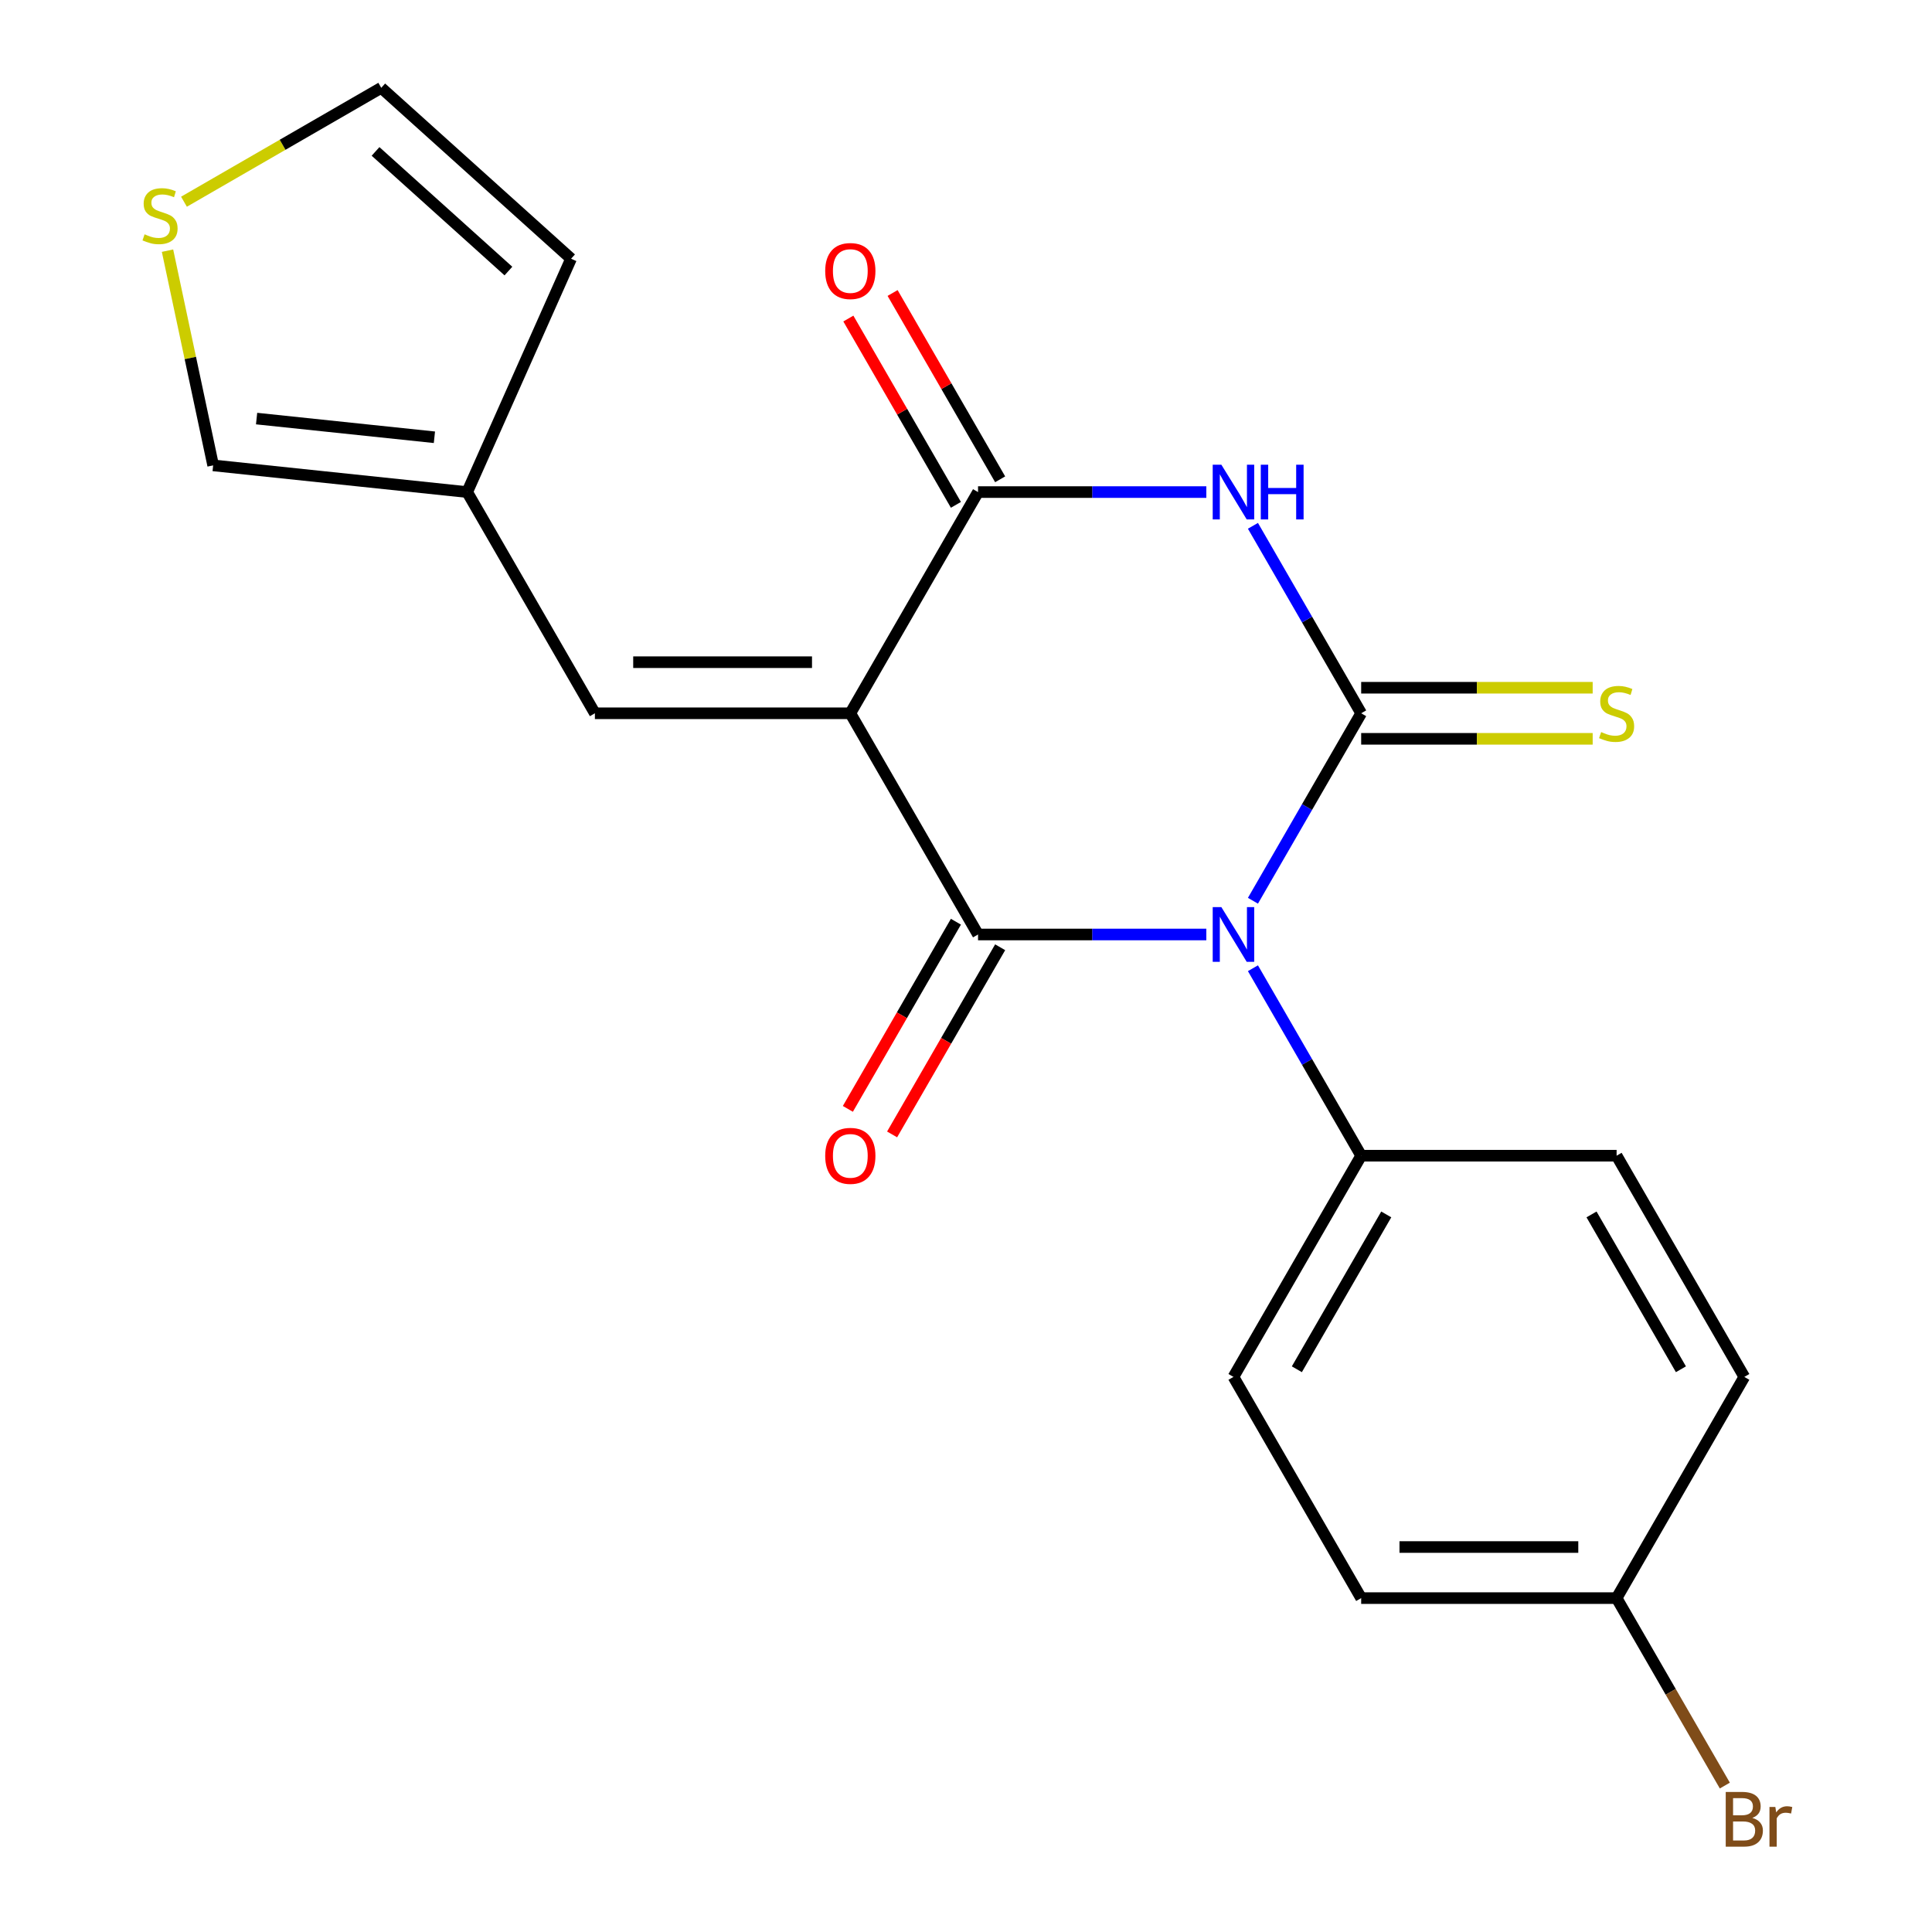 <?xml version='1.0' encoding='iso-8859-1'?>
<svg version='1.1' baseProfile='full'
              xmlns='http://www.w3.org/2000/svg'
                      xmlns:rdkit='http://www.rdkit.org/xml'
                      xmlns:xlink='http://www.w3.org/1999/xlink'
                  xml:space='preserve'
width='1000px' height='1000px' viewBox='0 0 1000 1000'>
<!-- END OF HEADER -->
<rect style='opacity:1.0;fill:#FFFFFF;stroke:none' width='1000' height='1000' x='0' y='0'> </rect>
<path class='bond-0' d='M 648.521,466.225 L 676.531,417.71' style='fill:none;fill-rule:evenodd;stroke:#0000FF;stroke-width:6px;stroke-linecap:butt;stroke-linejoin:miter;stroke-opacity:1' />
<path class='bond-0' d='M 676.531,417.71 L 704.542,369.194' style='fill:none;fill-rule:evenodd;stroke:#000000;stroke-width:6px;stroke-linecap:butt;stroke-linejoin:miter;stroke-opacity:1' />
<path class='bond-2' d='M 624.392,483.691 L 565.31,483.691' style='fill:none;fill-rule:evenodd;stroke:#0000FF;stroke-width:6px;stroke-linecap:butt;stroke-linejoin:miter;stroke-opacity:1' />
<path class='bond-2' d='M 565.31,483.691 L 506.229,483.691' style='fill:none;fill-rule:evenodd;stroke:#000000;stroke-width:6px;stroke-linecap:butt;stroke-linejoin:miter;stroke-opacity:1' />
<path class='bond-6' d='M 648.521,501.156 L 676.531,549.671' style='fill:none;fill-rule:evenodd;stroke:#0000FF;stroke-width:6px;stroke-linecap:butt;stroke-linejoin:miter;stroke-opacity:1' />
<path class='bond-6' d='M 676.531,549.671 L 704.542,598.187' style='fill:none;fill-rule:evenodd;stroke:#000000;stroke-width:6px;stroke-linecap:butt;stroke-linejoin:miter;stroke-opacity:1' />
<path class='bond-3' d='M 704.542,369.194 L 676.531,320.679' style='fill:none;fill-rule:evenodd;stroke:#000000;stroke-width:6px;stroke-linecap:butt;stroke-linejoin:miter;stroke-opacity:1' />
<path class='bond-3' d='M 676.531,320.679 L 648.521,272.163' style='fill:none;fill-rule:evenodd;stroke:#0000FF;stroke-width:6px;stroke-linecap:butt;stroke-linejoin:miter;stroke-opacity:1' />
<path class='bond-7' d='M 704.542,382.415 L 764.454,382.415' style='fill:none;fill-rule:evenodd;stroke:#000000;stroke-width:6px;stroke-linecap:butt;stroke-linejoin:miter;stroke-opacity:1' />
<path class='bond-7' d='M 764.454,382.415 L 824.365,382.415' style='fill:none;fill-rule:evenodd;stroke:#CCCC00;stroke-width:6px;stroke-linecap:butt;stroke-linejoin:miter;stroke-opacity:1' />
<path class='bond-7' d='M 704.542,355.974 L 764.454,355.974' style='fill:none;fill-rule:evenodd;stroke:#000000;stroke-width:6px;stroke-linecap:butt;stroke-linejoin:miter;stroke-opacity:1' />
<path class='bond-7' d='M 764.454,355.974 L 824.365,355.974' style='fill:none;fill-rule:evenodd;stroke:#CCCC00;stroke-width:6px;stroke-linecap:butt;stroke-linejoin:miter;stroke-opacity:1' />
<path class='bond-1' d='M 440.124,369.194 L 506.229,483.691' style='fill:none;fill-rule:evenodd;stroke:#000000;stroke-width:6px;stroke-linecap:butt;stroke-linejoin:miter;stroke-opacity:1' />
<path class='bond-4' d='M 440.124,369.194 L 506.229,254.698' style='fill:none;fill-rule:evenodd;stroke:#000000;stroke-width:6px;stroke-linecap:butt;stroke-linejoin:miter;stroke-opacity:1' />
<path class='bond-5' d='M 440.124,369.194 L 307.915,369.194' style='fill:none;fill-rule:evenodd;stroke:#000000;stroke-width:6px;stroke-linecap:butt;stroke-linejoin:miter;stroke-opacity:1' />
<path class='bond-5' d='M 420.293,342.753 L 327.747,342.753' style='fill:none;fill-rule:evenodd;stroke:#000000;stroke-width:6px;stroke-linecap:butt;stroke-linejoin:miter;stroke-opacity:1' />
<path class='bond-9' d='M 494.779,477.08 L 466.815,525.516' style='fill:none;fill-rule:evenodd;stroke:#000000;stroke-width:6px;stroke-linecap:butt;stroke-linejoin:miter;stroke-opacity:1' />
<path class='bond-9' d='M 466.815,525.516 L 438.851,573.951' style='fill:none;fill-rule:evenodd;stroke:#FF0000;stroke-width:6px;stroke-linecap:butt;stroke-linejoin:miter;stroke-opacity:1' />
<path class='bond-9' d='M 517.678,490.301 L 489.714,538.736' style='fill:none;fill-rule:evenodd;stroke:#000000;stroke-width:6px;stroke-linecap:butt;stroke-linejoin:miter;stroke-opacity:1' />
<path class='bond-9' d='M 489.714,538.736 L 461.75,587.172' style='fill:none;fill-rule:evenodd;stroke:#FF0000;stroke-width:6px;stroke-linecap:butt;stroke-linejoin:miter;stroke-opacity:1' />
<path class='bond-22' d='M 624.392,254.698 L 565.31,254.698' style='fill:none;fill-rule:evenodd;stroke:#0000FF;stroke-width:6px;stroke-linecap:butt;stroke-linejoin:miter;stroke-opacity:1' />
<path class='bond-22' d='M 565.31,254.698 L 506.229,254.698' style='fill:none;fill-rule:evenodd;stroke:#000000;stroke-width:6px;stroke-linecap:butt;stroke-linejoin:miter;stroke-opacity:1' />
<path class='bond-11' d='M 517.678,248.088 L 489.841,199.872' style='fill:none;fill-rule:evenodd;stroke:#000000;stroke-width:6px;stroke-linecap:butt;stroke-linejoin:miter;stroke-opacity:1' />
<path class='bond-11' d='M 489.841,199.872 L 462.004,151.657' style='fill:none;fill-rule:evenodd;stroke:#FF0000;stroke-width:6px;stroke-linecap:butt;stroke-linejoin:miter;stroke-opacity:1' />
<path class='bond-11' d='M 494.779,261.309 L 466.942,213.093' style='fill:none;fill-rule:evenodd;stroke:#000000;stroke-width:6px;stroke-linecap:butt;stroke-linejoin:miter;stroke-opacity:1' />
<path class='bond-11' d='M 466.942,213.093 L 439.105,164.878' style='fill:none;fill-rule:evenodd;stroke:#FF0000;stroke-width:6px;stroke-linecap:butt;stroke-linejoin:miter;stroke-opacity:1' />
<path class='bond-8' d='M 307.915,369.194 L 241.811,254.698' style='fill:none;fill-rule:evenodd;stroke:#000000;stroke-width:6px;stroke-linecap:butt;stroke-linejoin:miter;stroke-opacity:1' />
<path class='bond-15' d='M 704.542,598.187 L 638.437,712.683' style='fill:none;fill-rule:evenodd;stroke:#000000;stroke-width:6px;stroke-linecap:butt;stroke-linejoin:miter;stroke-opacity:1' />
<path class='bond-15' d='M 717.525,628.582 L 671.252,708.729' style='fill:none;fill-rule:evenodd;stroke:#000000;stroke-width:6px;stroke-linecap:butt;stroke-linejoin:miter;stroke-opacity:1' />
<path class='bond-16' d='M 704.542,598.187 L 836.751,598.187' style='fill:none;fill-rule:evenodd;stroke:#000000;stroke-width:6px;stroke-linecap:butt;stroke-linejoin:miter;stroke-opacity:1' />
<path class='bond-12' d='M 241.811,254.698 L 110.327,240.879' style='fill:none;fill-rule:evenodd;stroke:#000000;stroke-width:6px;stroke-linecap:butt;stroke-linejoin:miter;stroke-opacity:1' />
<path class='bond-12' d='M 224.852,226.328 L 132.813,216.655' style='fill:none;fill-rule:evenodd;stroke:#000000;stroke-width:6px;stroke-linecap:butt;stroke-linejoin:miter;stroke-opacity:1' />
<path class='bond-14' d='M 241.811,254.698 L 295.585,133.919' style='fill:none;fill-rule:evenodd;stroke:#000000;stroke-width:6px;stroke-linecap:butt;stroke-linejoin:miter;stroke-opacity:1' />
<path class='bond-10' d='M 86.704,129.744 L 98.515,185.311' style='fill:none;fill-rule:evenodd;stroke:#CCCC00;stroke-width:6px;stroke-linecap:butt;stroke-linejoin:miter;stroke-opacity:1' />
<path class='bond-10' d='M 98.515,185.311 L 110.327,240.879' style='fill:none;fill-rule:evenodd;stroke:#000000;stroke-width:6px;stroke-linecap:butt;stroke-linejoin:miter;stroke-opacity:1' />
<path class='bond-23' d='M 95.224,104.408 L 146.279,74.931' style='fill:none;fill-rule:evenodd;stroke:#CCCC00;stroke-width:6px;stroke-linecap:butt;stroke-linejoin:miter;stroke-opacity:1' />
<path class='bond-23' d='M 146.279,74.931 L 197.335,45.455' style='fill:none;fill-rule:evenodd;stroke:#000000;stroke-width:6px;stroke-linecap:butt;stroke-linejoin:miter;stroke-opacity:1' />
<path class='bond-13' d='M 197.335,45.455 L 295.585,133.919' style='fill:none;fill-rule:evenodd;stroke:#000000;stroke-width:6px;stroke-linecap:butt;stroke-linejoin:miter;stroke-opacity:1' />
<path class='bond-13' d='M 194.379,78.374 L 263.155,140.3' style='fill:none;fill-rule:evenodd;stroke:#000000;stroke-width:6px;stroke-linecap:butt;stroke-linejoin:miter;stroke-opacity:1' />
<path class='bond-18' d='M 638.437,712.683 L 704.542,827.179' style='fill:none;fill-rule:evenodd;stroke:#000000;stroke-width:6px;stroke-linecap:butt;stroke-linejoin:miter;stroke-opacity:1' />
<path class='bond-19' d='M 836.751,598.187 L 902.855,712.683' style='fill:none;fill-rule:evenodd;stroke:#000000;stroke-width:6px;stroke-linecap:butt;stroke-linejoin:miter;stroke-opacity:1' />
<path class='bond-19' d='M 823.767,628.582 L 870.04,708.729' style='fill:none;fill-rule:evenodd;stroke:#000000;stroke-width:6px;stroke-linecap:butt;stroke-linejoin:miter;stroke-opacity:1' />
<path class='bond-17' d='M 836.751,827.179 L 902.855,712.683' style='fill:none;fill-rule:evenodd;stroke:#000000;stroke-width:6px;stroke-linecap:butt;stroke-linejoin:miter;stroke-opacity:1' />
<path class='bond-20' d='M 836.751,827.179 L 864.761,875.695' style='fill:none;fill-rule:evenodd;stroke:#000000;stroke-width:6px;stroke-linecap:butt;stroke-linejoin:miter;stroke-opacity:1' />
<path class='bond-20' d='M 864.761,875.695 L 892.771,924.21' style='fill:none;fill-rule:evenodd;stroke:#7F4C19;stroke-width:6px;stroke-linecap:butt;stroke-linejoin:miter;stroke-opacity:1' />
<path class='bond-21' d='M 836.751,827.179 L 704.542,827.179' style='fill:none;fill-rule:evenodd;stroke:#000000;stroke-width:6px;stroke-linecap:butt;stroke-linejoin:miter;stroke-opacity:1' />
<path class='bond-21' d='M 816.919,800.737 L 724.373,800.737' style='fill:none;fill-rule:evenodd;stroke:#000000;stroke-width:6px;stroke-linecap:butt;stroke-linejoin:miter;stroke-opacity:1' />
<path  class='atom-0' d='M 632.177 469.531
L 641.457 484.531
Q 642.377 486.011, 643.857 488.691
Q 645.337 491.371, 645.417 491.531
L 645.417 469.531
L 649.177 469.531
L 649.177 497.851
L 645.297 497.851
L 635.337 481.451
Q 634.177 479.531, 632.937 477.331
Q 631.737 475.131, 631.377 474.451
L 631.377 497.851
L 627.697 497.851
L 627.697 469.531
L 632.177 469.531
' fill='#0000FF'/>
<path  class='atom-4' d='M 632.177 240.538
L 641.457 255.538
Q 642.377 257.018, 643.857 259.698
Q 645.337 262.378, 645.417 262.538
L 645.417 240.538
L 649.177 240.538
L 649.177 268.858
L 645.297 268.858
L 635.337 252.458
Q 634.177 250.538, 632.937 248.338
Q 631.737 246.138, 631.377 245.458
L 631.377 268.858
L 627.697 268.858
L 627.697 240.538
L 632.177 240.538
' fill='#0000FF'/>
<path  class='atom-4' d='M 652.577 240.538
L 656.417 240.538
L 656.417 252.578
L 670.897 252.578
L 670.897 240.538
L 674.737 240.538
L 674.737 268.858
L 670.897 268.858
L 670.897 255.778
L 656.417 255.778
L 656.417 268.858
L 652.577 268.858
L 652.577 240.538
' fill='#0000FF'/>
<path  class='atom-8' d='M 828.751 378.914
Q 829.071 379.034, 830.391 379.594
Q 831.711 380.154, 833.151 380.514
Q 834.631 380.834, 836.071 380.834
Q 838.751 380.834, 840.311 379.554
Q 841.871 378.234, 841.871 375.954
Q 841.871 374.394, 841.071 373.434
Q 840.311 372.474, 839.111 371.954
Q 837.911 371.434, 835.911 370.834
Q 833.391 370.074, 831.871 369.354
Q 830.391 368.634, 829.311 367.114
Q 828.271 365.594, 828.271 363.034
Q 828.271 359.474, 830.671 357.274
Q 833.111 355.074, 837.911 355.074
Q 841.191 355.074, 844.911 356.634
L 843.991 359.714
Q 840.591 358.314, 838.031 358.314
Q 835.271 358.314, 833.751 359.474
Q 832.231 360.594, 832.271 362.554
Q 832.271 364.074, 833.031 364.994
Q 833.831 365.914, 834.951 366.434
Q 836.111 366.954, 838.031 367.554
Q 840.591 368.354, 842.111 369.154
Q 843.631 369.954, 844.711 371.594
Q 845.831 373.194, 845.831 375.954
Q 845.831 379.874, 843.191 381.994
Q 840.591 384.074, 836.231 384.074
Q 833.711 384.074, 831.791 383.514
Q 829.911 382.994, 827.671 382.074
L 828.751 378.914
' fill='#CCCC00'/>
<path  class='atom-10' d='M 427.124 598.267
Q 427.124 591.467, 430.484 587.667
Q 433.844 583.867, 440.124 583.867
Q 446.404 583.867, 449.764 587.667
Q 453.124 591.467, 453.124 598.267
Q 453.124 605.147, 449.724 609.067
Q 446.324 612.947, 440.124 612.947
Q 433.884 612.947, 430.484 609.067
Q 427.124 605.187, 427.124 598.267
M 440.124 609.747
Q 444.444 609.747, 446.764 606.867
Q 449.124 603.947, 449.124 598.267
Q 449.124 592.707, 446.764 589.907
Q 444.444 587.067, 440.124 587.067
Q 435.804 587.067, 433.444 589.867
Q 431.124 592.667, 431.124 598.267
Q 431.124 603.987, 433.444 606.867
Q 435.804 609.747, 440.124 609.747
' fill='#FF0000'/>
<path  class='atom-11' d='M 74.839 121.279
Q 75.159 121.399, 76.479 121.959
Q 77.799 122.519, 79.239 122.879
Q 80.719 123.199, 82.159 123.199
Q 84.839 123.199, 86.399 121.919
Q 87.959 120.599, 87.959 118.319
Q 87.959 116.759, 87.159 115.799
Q 86.399 114.839, 85.199 114.319
Q 83.999 113.799, 81.999 113.199
Q 79.479 112.439, 77.959 111.719
Q 76.479 110.999, 75.399 109.479
Q 74.359 107.959, 74.359 105.399
Q 74.359 101.839, 76.759 99.639
Q 79.199 97.439, 83.999 97.439
Q 87.279 97.439, 90.999 98.999
L 90.079 102.079
Q 86.679 100.679, 84.119 100.679
Q 81.359 100.679, 79.839 101.839
Q 78.319 102.959, 78.359 104.919
Q 78.359 106.439, 79.119 107.359
Q 79.919 108.279, 81.039 108.799
Q 82.199 109.319, 84.119 109.919
Q 86.679 110.719, 88.199 111.519
Q 89.719 112.319, 90.799 113.959
Q 91.919 115.559, 91.919 118.319
Q 91.919 122.239, 89.279 124.359
Q 86.679 126.439, 82.319 126.439
Q 79.799 126.439, 77.879 125.879
Q 75.999 125.359, 73.759 124.439
L 74.839 121.279
' fill='#CCCC00'/>
<path  class='atom-12' d='M 427.124 140.282
Q 427.124 133.482, 430.484 129.682
Q 433.844 125.882, 440.124 125.882
Q 446.404 125.882, 449.764 129.682
Q 453.124 133.482, 453.124 140.282
Q 453.124 147.162, 449.724 151.082
Q 446.324 154.962, 440.124 154.962
Q 433.884 154.962, 430.484 151.082
Q 427.124 147.202, 427.124 140.282
M 440.124 151.762
Q 444.444 151.762, 446.764 148.882
Q 449.124 145.962, 449.124 140.282
Q 449.124 134.722, 446.764 131.922
Q 444.444 129.082, 440.124 129.082
Q 435.804 129.082, 433.444 131.882
Q 431.124 134.682, 431.124 140.282
Q 431.124 146.002, 433.444 148.882
Q 435.804 151.762, 440.124 151.762
' fill='#FF0000'/>
<path  class='atom-21' d='M 906.995 940.955
Q 909.715 941.715, 911.075 943.395
Q 912.475 945.035, 912.475 947.475
Q 912.475 951.395, 909.955 953.635
Q 907.475 955.835, 902.755 955.835
L 893.235 955.835
L 893.235 927.515
L 901.595 927.515
Q 906.435 927.515, 908.875 929.475
Q 911.315 931.435, 911.315 935.035
Q 911.315 939.315, 906.995 940.955
M 897.035 930.715
L 897.035 939.595
L 901.595 939.595
Q 904.395 939.595, 905.835 938.475
Q 907.315 937.315, 907.315 935.035
Q 907.315 930.715, 901.595 930.715
L 897.035 930.715
M 902.755 952.635
Q 905.515 952.635, 906.995 951.315
Q 908.475 949.995, 908.475 947.475
Q 908.475 945.155, 906.835 943.995
Q 905.235 942.795, 902.155 942.795
L 897.035 942.795
L 897.035 952.635
L 902.755 952.635
' fill='#7F4C19'/>
<path  class='atom-21' d='M 918.915 935.275
L 919.355 938.115
Q 921.515 934.915, 925.035 934.915
Q 926.155 934.915, 927.675 935.315
L 927.075 938.675
Q 925.355 938.275, 924.395 938.275
Q 922.715 938.275, 921.595 938.955
Q 920.515 939.595, 919.635 941.155
L 919.635 955.835
L 915.875 955.835
L 915.875 935.275
L 918.915 935.275
' fill='#7F4C19'/>
</svg>
